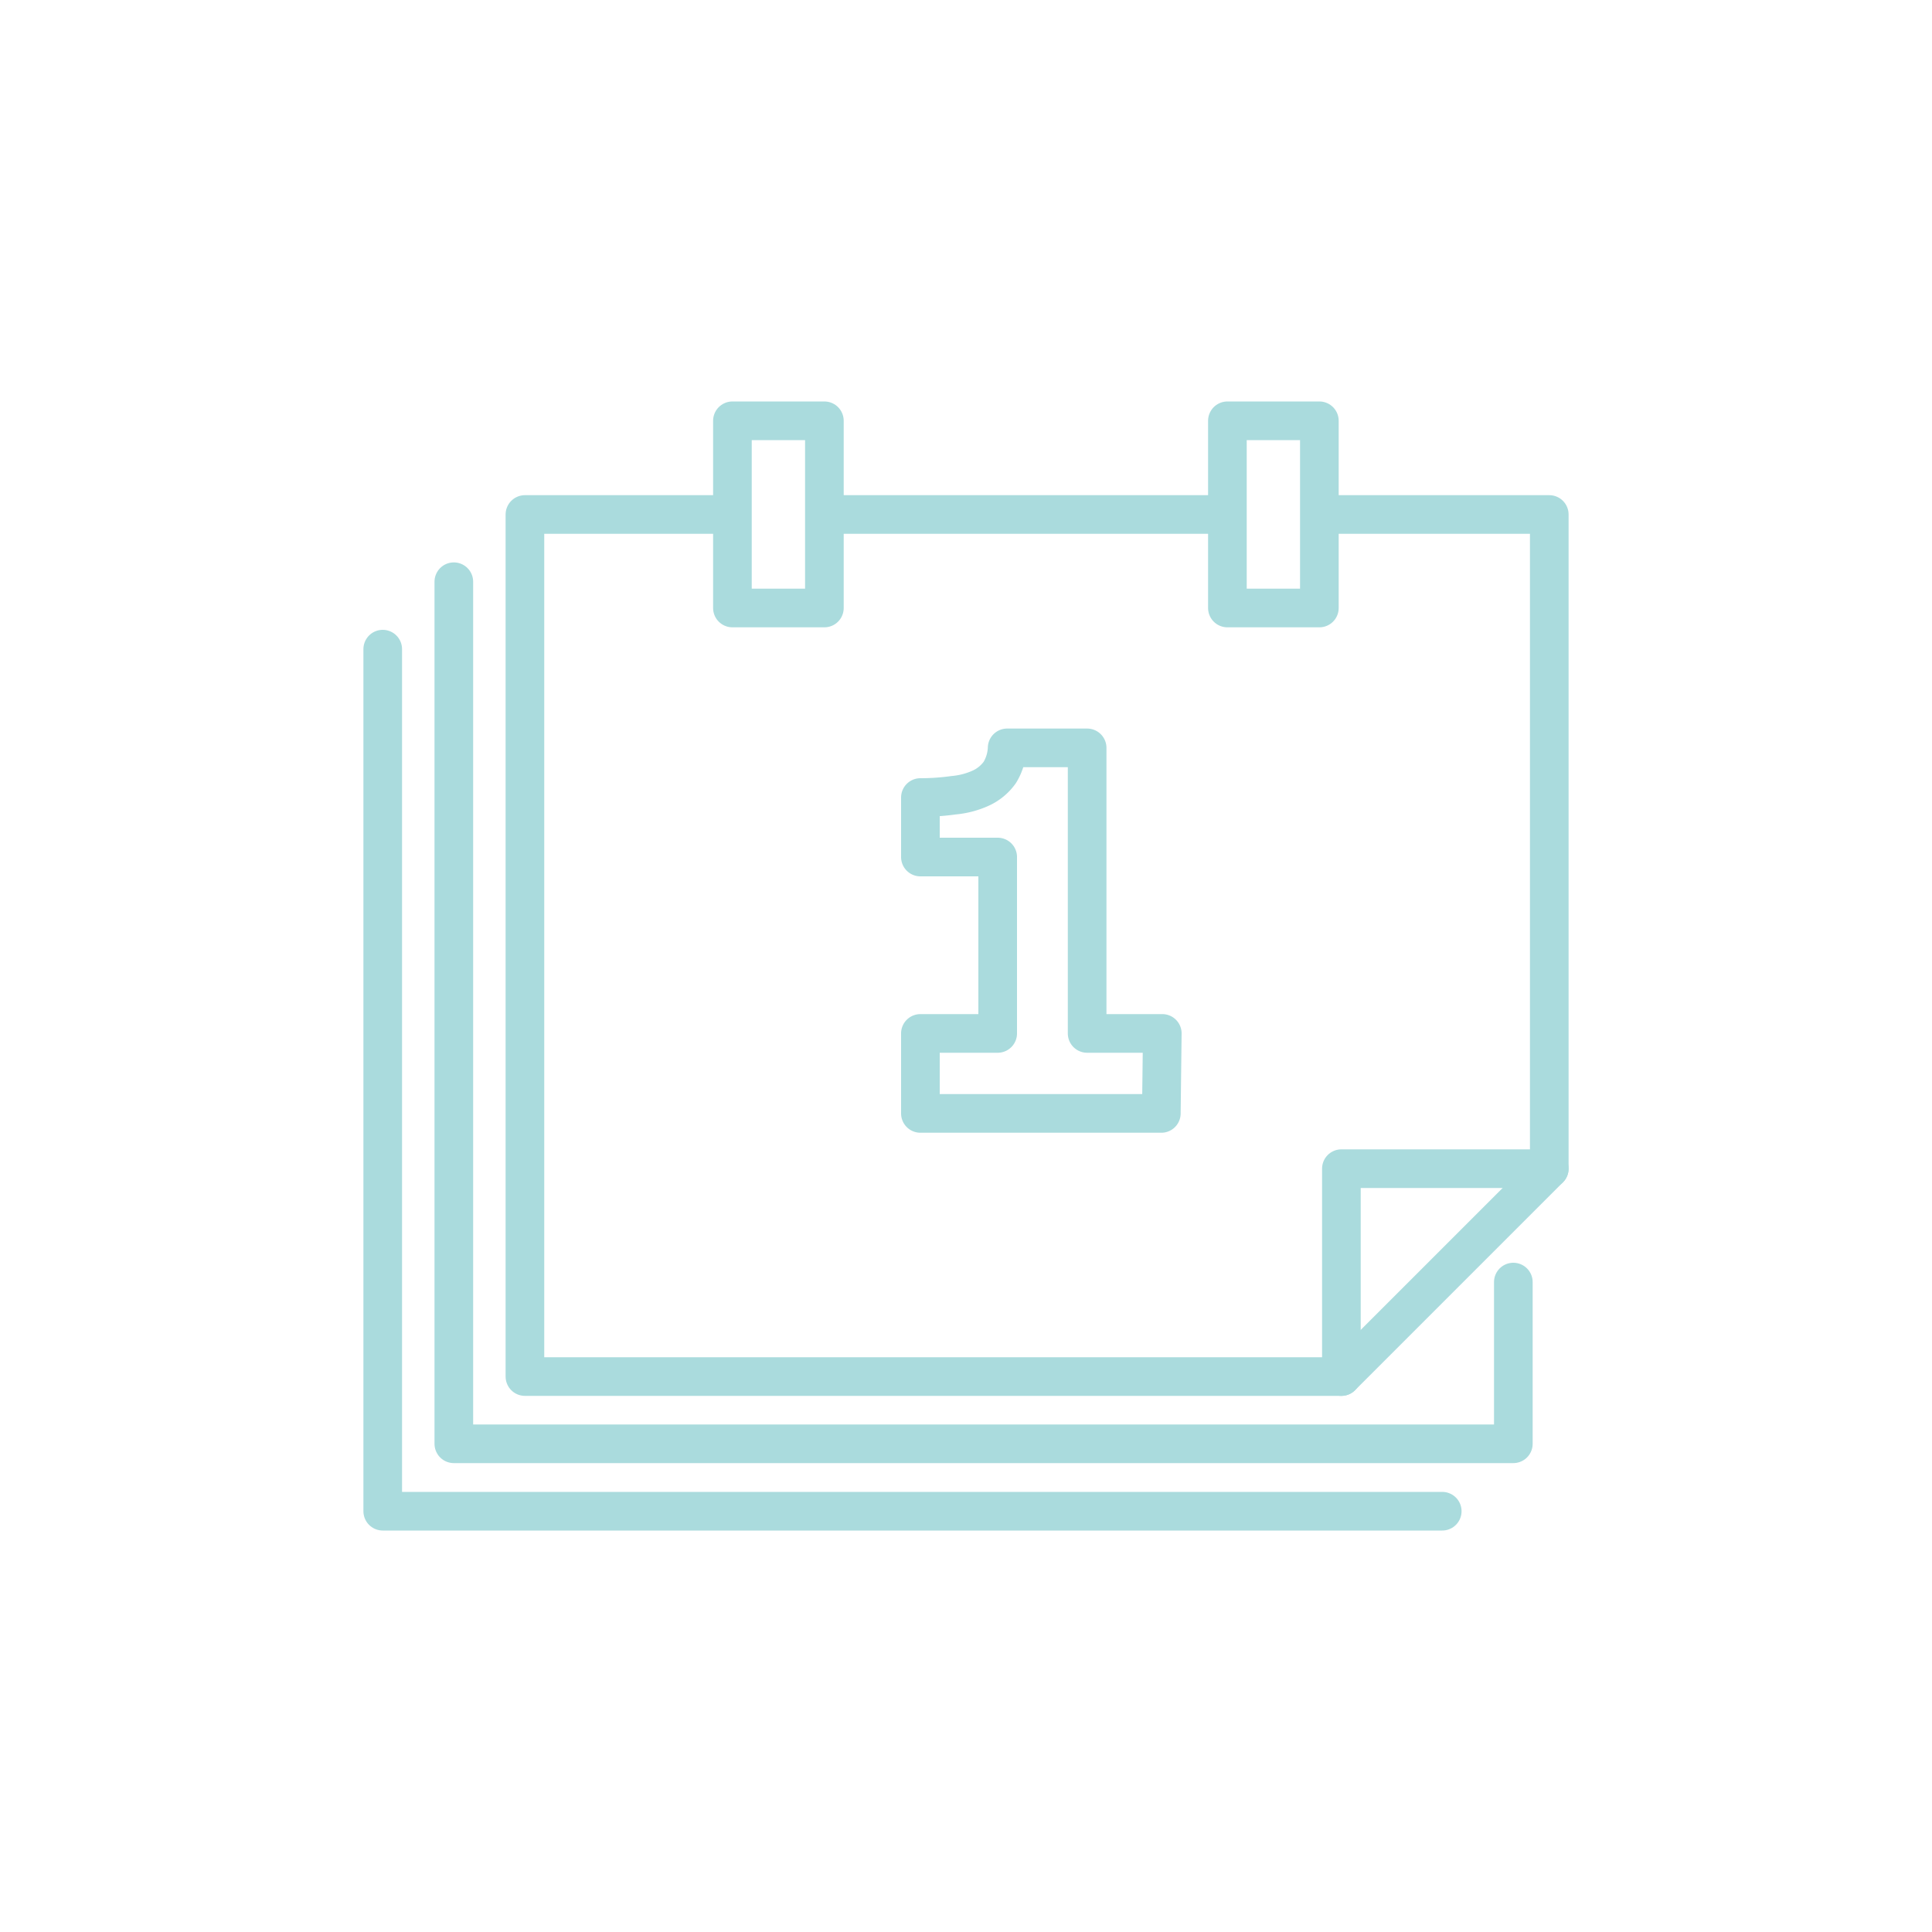 <svg id="Layer_1" data-name="Layer 1" xmlns="http://www.w3.org/2000/svg" viewBox="0 0 100 100"><defs><style>.cls-1{fill:none;stroke:#aadbdd;stroke-linecap:round;stroke-linejoin:round;stroke-width:2px;}</style></defs><polyline class="cls-1" points="74.65 78.22 19.81 78.22 19.81 33.6"/><polyline class="cls-1" points="23.49 30.11 23.49 74.73 78.33 74.73 78.33 66.36"/><polyline class="cls-1" points="68.52 26.63 80.19 26.63 80.19 60.49 69.43 71.25 27.17 71.25 27.17 26.63 37.3 26.63"/><line class="cls-1" x1="42.83" y1="26.63" x2="62.97" y2="26.63"/><polyline class="cls-1" points="69.43 71.25 69.43 60.49 80.19 60.49"/><rect class="cls-1" x="37.91" y="21.78" width="4.76" height="9.69"/><rect class="cls-1" x="63.53" y="21.78" width="4.76" height="9.69"/><path class="cls-1" d="M60.11,57.63H47.64V53.49h4V44.36h-4V41.28a12.47,12.47,0,0,0,1.73-.12,4.29,4.29,0,0,0,1.38-.36,2.47,2.47,0,0,0,1-.82,2.61,2.61,0,0,0,.38-1.27h4.14V53.49h3.89Z"/></svg>